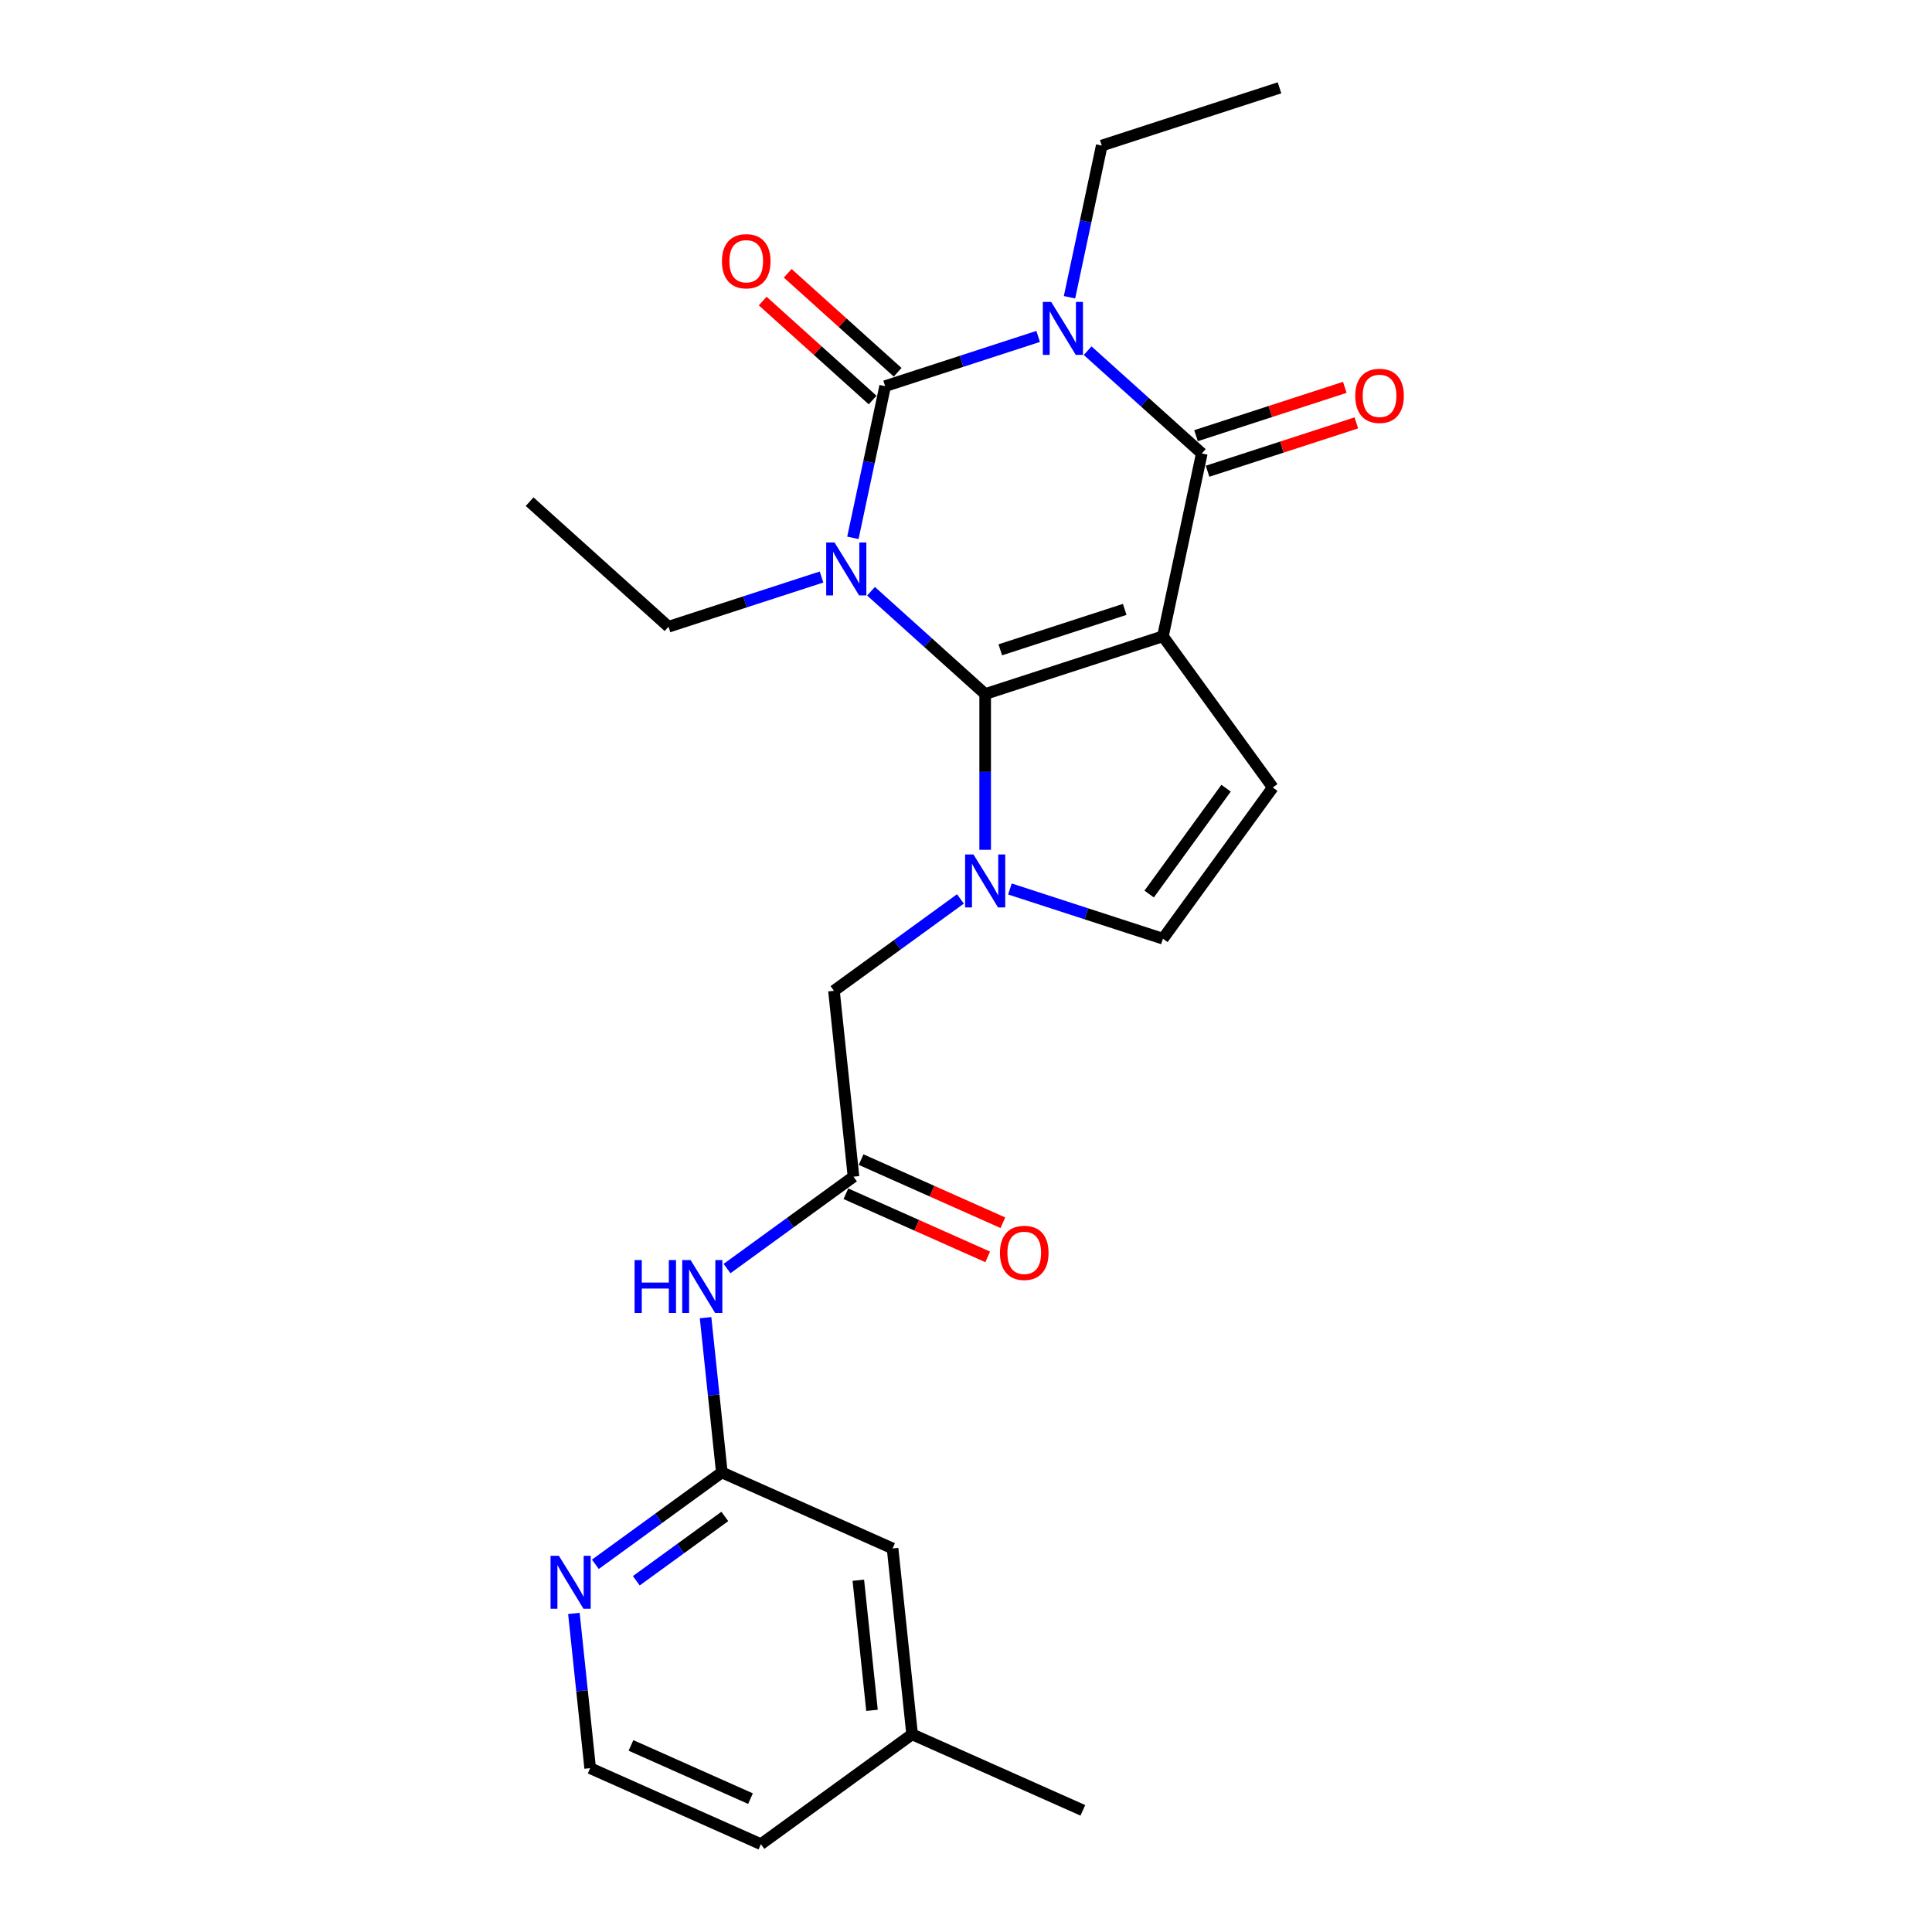 <?xml version='1.0' encoding='iso-8859-1'?>
<svg version='1.1' baseProfile='full'
              xmlns='http://www.w3.org/2000/svg'
                      xmlns:rdkit='http://www.rdkit.org/xml'
                      xmlns:xlink='http://www.w3.org/1999/xlink'
                  xml:space='preserve'
width='1000px' height='1000px' viewBox='0 0 1000 1000'>
<!-- END OF HEADER -->
<rect style='opacity:1.0;fill:#FFFFFF;stroke:none' width='1000' height='1000' x='0' y='0'> </rect>
<path class='bond-0' d='M 450.839,306.032 L 480.382,332.632' style='fill:none;fill-rule:evenodd;stroke:#0000FF;stroke-width:6px;stroke-linecap:butt;stroke-linejoin:miter;stroke-opacity:1' />
<path class='bond-0' d='M 480.382,332.632 L 509.924,359.232' style='fill:none;fill-rule:evenodd;stroke:#000000;stroke-width:6px;stroke-linecap:butt;stroke-linejoin:miter;stroke-opacity:1' />
<path class='bond-2' d='M 441.457,278.382 L 449.801,239.127' style='fill:none;fill-rule:evenodd;stroke:#0000FF;stroke-width:6px;stroke-linecap:butt;stroke-linejoin:miter;stroke-opacity:1' />
<path class='bond-2' d='M 449.801,239.127 L 458.144,199.871' style='fill:none;fill-rule:evenodd;stroke:#000000;stroke-width:6px;stroke-linecap:butt;stroke-linejoin:miter;stroke-opacity:1' />
<path class='bond-15' d='M 425.222,298.661 L 385.623,311.527' style='fill:none;fill-rule:evenodd;stroke:#0000FF;stroke-width:6px;stroke-linecap:butt;stroke-linejoin:miter;stroke-opacity:1' />
<path class='bond-15' d='M 385.623,311.527 L 346.024,324.394' style='fill:none;fill-rule:evenodd;stroke:#000000;stroke-width:6px;stroke-linecap:butt;stroke-linejoin:miter;stroke-opacity:1' />
<path class='bond-1' d='M 509.924,359.232 L 601.93,329.337' style='fill:none;fill-rule:evenodd;stroke:#000000;stroke-width:6px;stroke-linecap:butt;stroke-linejoin:miter;stroke-opacity:1' />
<path class='bond-1' d='M 517.746,336.346 L 582.15,315.42' style='fill:none;fill-rule:evenodd;stroke:#000000;stroke-width:6px;stroke-linecap:butt;stroke-linejoin:miter;stroke-opacity:1' />
<path class='bond-5' d='M 509.924,359.232 L 509.924,399.544' style='fill:none;fill-rule:evenodd;stroke:#000000;stroke-width:6px;stroke-linecap:butt;stroke-linejoin:miter;stroke-opacity:1' />
<path class='bond-5' d='M 509.924,399.544 L 509.924,439.856' style='fill:none;fill-rule:evenodd;stroke:#0000FF;stroke-width:6px;stroke-linecap:butt;stroke-linejoin:miter;stroke-opacity:1' />
<path class='bond-6' d='M 601.93,329.337 L 658.793,407.602' style='fill:none;fill-rule:evenodd;stroke:#000000;stroke-width:6px;stroke-linecap:butt;stroke-linejoin:miter;stroke-opacity:1' />
<path class='bond-25' d='M 601.93,329.337 L 622.044,234.709' style='fill:none;fill-rule:evenodd;stroke:#000000;stroke-width:6px;stroke-linecap:butt;stroke-linejoin:miter;stroke-opacity:1' />
<path class='bond-3' d='M 458.144,199.871 L 497.743,187.005' style='fill:none;fill-rule:evenodd;stroke:#000000;stroke-width:6px;stroke-linecap:butt;stroke-linejoin:miter;stroke-opacity:1' />
<path class='bond-3' d='M 497.743,187.005 L 537.342,174.138' style='fill:none;fill-rule:evenodd;stroke:#0000FF;stroke-width:6px;stroke-linecap:butt;stroke-linejoin:miter;stroke-opacity:1' />
<path class='bond-12' d='M 464.618,192.682 L 436.169,167.067' style='fill:none;fill-rule:evenodd;stroke:#000000;stroke-width:6px;stroke-linecap:butt;stroke-linejoin:miter;stroke-opacity:1' />
<path class='bond-12' d='M 436.169,167.067 L 407.72,141.451' style='fill:none;fill-rule:evenodd;stroke:#FF0000;stroke-width:6px;stroke-linecap:butt;stroke-linejoin:miter;stroke-opacity:1' />
<path class='bond-12' d='M 451.671,207.061 L 423.222,181.445' style='fill:none;fill-rule:evenodd;stroke:#000000;stroke-width:6px;stroke-linecap:butt;stroke-linejoin:miter;stroke-opacity:1' />
<path class='bond-12' d='M 423.222,181.445 L 394.773,155.83' style='fill:none;fill-rule:evenodd;stroke:#FF0000;stroke-width:6px;stroke-linecap:butt;stroke-linejoin:miter;stroke-opacity:1' />
<path class='bond-4' d='M 562.96,181.51 L 592.502,208.11' style='fill:none;fill-rule:evenodd;stroke:#0000FF;stroke-width:6px;stroke-linecap:butt;stroke-linejoin:miter;stroke-opacity:1' />
<path class='bond-4' d='M 592.502,208.11 L 622.044,234.709' style='fill:none;fill-rule:evenodd;stroke:#000000;stroke-width:6px;stroke-linecap:butt;stroke-linejoin:miter;stroke-opacity:1' />
<path class='bond-17' d='M 553.577,153.86 L 561.921,114.604' style='fill:none;fill-rule:evenodd;stroke:#0000FF;stroke-width:6px;stroke-linecap:butt;stroke-linejoin:miter;stroke-opacity:1' />
<path class='bond-17' d='M 561.921,114.604 L 570.265,75.349' style='fill:none;fill-rule:evenodd;stroke:#000000;stroke-width:6px;stroke-linecap:butt;stroke-linejoin:miter;stroke-opacity:1' />
<path class='bond-13' d='M 625.033,243.91 L 663.539,231.399' style='fill:none;fill-rule:evenodd;stroke:#000000;stroke-width:6px;stroke-linecap:butt;stroke-linejoin:miter;stroke-opacity:1' />
<path class='bond-13' d='M 663.539,231.399 L 702.045,218.887' style='fill:none;fill-rule:evenodd;stroke:#FF0000;stroke-width:6px;stroke-linecap:butt;stroke-linejoin:miter;stroke-opacity:1' />
<path class='bond-13' d='M 619.054,225.509 L 657.56,212.997' style='fill:none;fill-rule:evenodd;stroke:#000000;stroke-width:6px;stroke-linecap:butt;stroke-linejoin:miter;stroke-opacity:1' />
<path class='bond-13' d='M 657.56,212.997 L 696.066,200.486' style='fill:none;fill-rule:evenodd;stroke:#FF0000;stroke-width:6px;stroke-linecap:butt;stroke-linejoin:miter;stroke-opacity:1' />
<path class='bond-7' d='M 522.732,460.135 L 562.331,473.001' style='fill:none;fill-rule:evenodd;stroke:#0000FF;stroke-width:6px;stroke-linecap:butt;stroke-linejoin:miter;stroke-opacity:1' />
<path class='bond-7' d='M 562.331,473.001 L 601.93,485.868' style='fill:none;fill-rule:evenodd;stroke:#000000;stroke-width:6px;stroke-linecap:butt;stroke-linejoin:miter;stroke-opacity:1' />
<path class='bond-10' d='M 497.115,465.279 L 464.387,489.058' style='fill:none;fill-rule:evenodd;stroke:#0000FF;stroke-width:6px;stroke-linecap:butt;stroke-linejoin:miter;stroke-opacity:1' />
<path class='bond-10' d='M 464.387,489.058 L 431.658,512.836' style='fill:none;fill-rule:evenodd;stroke:#000000;stroke-width:6px;stroke-linecap:butt;stroke-linejoin:miter;stroke-opacity:1' />
<path class='bond-26' d='M 658.793,407.602 L 601.93,485.868' style='fill:none;fill-rule:evenodd;stroke:#000000;stroke-width:6px;stroke-linecap:butt;stroke-linejoin:miter;stroke-opacity:1' />
<path class='bond-26' d='M 634.611,407.969 L 594.807,462.755' style='fill:none;fill-rule:evenodd;stroke:#000000;stroke-width:6px;stroke-linecap:butt;stroke-linejoin:miter;stroke-opacity:1' />
<path class='bond-8' d='M 441.77,609.048 L 431.658,512.836' style='fill:none;fill-rule:evenodd;stroke:#000000;stroke-width:6px;stroke-linecap:butt;stroke-linejoin:miter;stroke-opacity:1' />
<path class='bond-9' d='M 441.77,609.048 L 409.042,632.826' style='fill:none;fill-rule:evenodd;stroke:#000000;stroke-width:6px;stroke-linecap:butt;stroke-linejoin:miter;stroke-opacity:1' />
<path class='bond-9' d='M 409.042,632.826 L 376.314,656.605' style='fill:none;fill-rule:evenodd;stroke:#0000FF;stroke-width:6px;stroke-linecap:butt;stroke-linejoin:miter;stroke-opacity:1' />
<path class='bond-16' d='M 437.836,617.886 L 474.527,634.222' style='fill:none;fill-rule:evenodd;stroke:#000000;stroke-width:6px;stroke-linecap:butt;stroke-linejoin:miter;stroke-opacity:1' />
<path class='bond-16' d='M 474.527,634.222 L 511.218,650.558' style='fill:none;fill-rule:evenodd;stroke:#FF0000;stroke-width:6px;stroke-linecap:butt;stroke-linejoin:miter;stroke-opacity:1' />
<path class='bond-16' d='M 445.705,600.21 L 482.397,616.546' style='fill:none;fill-rule:evenodd;stroke:#000000;stroke-width:6px;stroke-linecap:butt;stroke-linejoin:miter;stroke-opacity:1' />
<path class='bond-16' d='M 482.397,616.546 L 519.088,632.882' style='fill:none;fill-rule:evenodd;stroke:#FF0000;stroke-width:6px;stroke-linecap:butt;stroke-linejoin:miter;stroke-opacity:1' />
<path class='bond-11' d='M 365.199,682.028 L 369.408,722.075' style='fill:none;fill-rule:evenodd;stroke:#0000FF;stroke-width:6px;stroke-linecap:butt;stroke-linejoin:miter;stroke-opacity:1' />
<path class='bond-11' d='M 369.408,722.075 L 373.617,762.122' style='fill:none;fill-rule:evenodd;stroke:#000000;stroke-width:6px;stroke-linecap:butt;stroke-linejoin:miter;stroke-opacity:1' />
<path class='bond-14' d='M 373.617,762.122 L 340.889,785.901' style='fill:none;fill-rule:evenodd;stroke:#000000;stroke-width:6px;stroke-linecap:butt;stroke-linejoin:miter;stroke-opacity:1' />
<path class='bond-14' d='M 340.889,785.901 L 308.16,809.68' style='fill:none;fill-rule:evenodd;stroke:#0000FF;stroke-width:6px;stroke-linecap:butt;stroke-linejoin:miter;stroke-opacity:1' />
<path class='bond-14' d='M 375.171,784.909 L 352.261,801.554' style='fill:none;fill-rule:evenodd;stroke:#000000;stroke-width:6px;stroke-linecap:butt;stroke-linejoin:miter;stroke-opacity:1' />
<path class='bond-14' d='M 352.261,801.554 L 329.351,818.199' style='fill:none;fill-rule:evenodd;stroke:#0000FF;stroke-width:6px;stroke-linecap:butt;stroke-linejoin:miter;stroke-opacity:1' />
<path class='bond-18' d='M 373.617,762.122 L 461.995,801.471' style='fill:none;fill-rule:evenodd;stroke:#000000;stroke-width:6px;stroke-linecap:butt;stroke-linejoin:miter;stroke-opacity:1' />
<path class='bond-19' d='M 297.046,835.103 L 301.255,875.15' style='fill:none;fill-rule:evenodd;stroke:#0000FF;stroke-width:6px;stroke-linecap:butt;stroke-linejoin:miter;stroke-opacity:1' />
<path class='bond-19' d='M 301.255,875.15 L 305.464,915.197' style='fill:none;fill-rule:evenodd;stroke:#000000;stroke-width:6px;stroke-linecap:butt;stroke-linejoin:miter;stroke-opacity:1' />
<path class='bond-23' d='M 346.024,324.394 L 274.131,259.661' style='fill:none;fill-rule:evenodd;stroke:#000000;stroke-width:6px;stroke-linecap:butt;stroke-linejoin:miter;stroke-opacity:1' />
<path class='bond-24' d='M 570.265,75.349 L 662.271,45.455' style='fill:none;fill-rule:evenodd;stroke:#000000;stroke-width:6px;stroke-linecap:butt;stroke-linejoin:miter;stroke-opacity:1' />
<path class='bond-20' d='M 461.995,801.471 L 472.107,897.682' style='fill:none;fill-rule:evenodd;stroke:#000000;stroke-width:6px;stroke-linecap:butt;stroke-linejoin:miter;stroke-opacity:1' />
<path class='bond-20' d='M 444.269,817.925 L 451.348,885.273' style='fill:none;fill-rule:evenodd;stroke:#000000;stroke-width:6px;stroke-linecap:butt;stroke-linejoin:miter;stroke-opacity:1' />
<path class='bond-27' d='M 305.464,915.197 L 393.842,954.545' style='fill:none;fill-rule:evenodd;stroke:#000000;stroke-width:6px;stroke-linecap:butt;stroke-linejoin:miter;stroke-opacity:1' />
<path class='bond-27' d='M 326.59,903.424 L 388.455,930.968' style='fill:none;fill-rule:evenodd;stroke:#000000;stroke-width:6px;stroke-linecap:butt;stroke-linejoin:miter;stroke-opacity:1' />
<path class='bond-21' d='M 472.107,897.682 L 393.842,954.545' style='fill:none;fill-rule:evenodd;stroke:#000000;stroke-width:6px;stroke-linecap:butt;stroke-linejoin:miter;stroke-opacity:1' />
<path class='bond-22' d='M 472.107,897.682 L 560.485,937.031' style='fill:none;fill-rule:evenodd;stroke:#000000;stroke-width:6px;stroke-linecap:butt;stroke-linejoin:miter;stroke-opacity:1' />
<path  class='atom-0' d='M 431.975 280.8
L 440.952 295.312
Q 441.842 296.743, 443.274 299.336
Q 444.706 301.929, 444.783 302.083
L 444.783 280.8
L 448.421 280.8
L 448.421 308.198
L 444.667 308.198
L 435.032 292.332
Q 433.91 290.474, 432.71 288.346
Q 431.549 286.218, 431.201 285.56
L 431.201 308.198
L 427.641 308.198
L 427.641 280.8
L 431.975 280.8
' fill='#0000FF'/>
<path  class='atom-4' d='M 544.095 156.278
L 553.073 170.789
Q 553.963 172.221, 555.394 174.814
Q 556.826 177.406, 556.904 177.561
L 556.904 156.278
L 560.541 156.278
L 560.541 183.675
L 556.788 183.675
L 547.152 167.81
Q 546.03 165.952, 544.83 163.824
Q 543.669 161.696, 543.321 161.038
L 543.321 183.675
L 539.761 183.675
L 539.761 156.278
L 544.095 156.278
' fill='#0000FF'/>
<path  class='atom-6' d='M 503.868 442.274
L 512.845 456.786
Q 513.735 458.217, 515.167 460.81
Q 516.599 463.403, 516.676 463.558
L 516.676 442.274
L 520.314 442.274
L 520.314 469.672
L 516.56 469.672
L 506.925 453.806
Q 505.803 451.949, 504.603 449.82
Q 503.442 447.692, 503.094 447.034
L 503.094 469.672
L 499.534 469.672
L 499.534 442.274
L 503.868 442.274
' fill='#0000FF'/>
<path  class='atom-10' d='M 328.465 652.212
L 332.18 652.212
L 332.18 663.86
L 346.188 663.86
L 346.188 652.212
L 349.903 652.212
L 349.903 679.61
L 346.188 679.61
L 346.188 666.956
L 332.18 666.956
L 332.18 679.61
L 328.465 679.61
L 328.465 652.212
' fill='#0000FF'/>
<path  class='atom-10' d='M 357.449 652.212
L 366.427 666.724
Q 367.317 668.155, 368.748 670.748
Q 370.18 673.341, 370.258 673.495
L 370.258 652.212
L 373.895 652.212
L 373.895 679.61
L 370.141 679.61
L 360.506 663.744
Q 359.384 661.887, 358.184 659.758
Q 357.023 657.63, 356.675 656.972
L 356.675 679.61
L 353.115 679.61
L 353.115 652.212
L 357.449 652.212
' fill='#0000FF'/>
<path  class='atom-13' d='M 373.675 135.216
Q 373.675 128.638, 376.926 124.962
Q 380.176 121.285, 386.252 121.285
Q 392.327 121.285, 395.577 124.962
Q 398.828 128.638, 398.828 135.216
Q 398.828 141.872, 395.539 145.664
Q 392.25 149.418, 386.252 149.418
Q 380.215 149.418, 376.926 145.664
Q 373.675 141.911, 373.675 135.216
M 386.252 146.322
Q 390.431 146.322, 392.675 143.536
Q 394.958 140.711, 394.958 135.216
Q 394.958 129.837, 392.675 127.129
Q 390.431 124.381, 386.252 124.381
Q 382.072 124.381, 379.789 127.09
Q 377.545 129.799, 377.545 135.216
Q 377.545 140.75, 379.789 143.536
Q 382.072 146.322, 386.252 146.322
' fill='#FF0000'/>
<path  class='atom-14' d='M 701.474 204.892
Q 701.474 198.314, 704.725 194.637
Q 707.975 190.961, 714.051 190.961
Q 720.126 190.961, 723.376 194.637
Q 726.627 198.314, 726.627 204.892
Q 726.627 211.548, 723.338 215.34
Q 720.049 219.094, 714.051 219.094
Q 708.014 219.094, 704.725 215.34
Q 701.474 211.587, 701.474 204.892
M 714.051 215.998
Q 718.23 215.998, 720.474 213.212
Q 722.757 210.387, 722.757 204.892
Q 722.757 199.513, 720.474 196.804
Q 718.23 194.057, 714.051 194.057
Q 709.871 194.057, 707.588 196.766
Q 705.344 199.475, 705.344 204.892
Q 705.344 210.426, 707.588 213.212
Q 709.871 215.998, 714.051 215.998
' fill='#FF0000'/>
<path  class='atom-15' d='M 289.296 805.287
L 298.273 819.798
Q 299.163 821.23, 300.595 823.823
Q 302.027 826.415, 302.104 826.57
L 302.104 805.287
L 305.742 805.287
L 305.742 832.684
L 301.988 832.684
L 292.353 816.819
Q 291.231 814.961, 290.031 812.833
Q 288.87 810.705, 288.522 810.047
L 288.522 832.684
L 284.962 832.684
L 284.962 805.287
L 289.296 805.287
' fill='#0000FF'/>
<path  class='atom-17' d='M 517.572 648.473
Q 517.572 641.895, 520.822 638.219
Q 524.073 634.543, 530.148 634.543
Q 536.224 634.543, 539.474 638.219
Q 542.725 641.895, 542.725 648.473
Q 542.725 655.129, 539.435 658.922
Q 536.146 662.675, 530.148 662.675
Q 524.111 662.675, 520.822 658.922
Q 517.572 655.168, 517.572 648.473
M 530.148 659.579
Q 534.327 659.579, 536.572 656.793
Q 538.855 653.968, 538.855 648.473
Q 538.855 643.095, 536.572 640.386
Q 534.327 637.638, 530.148 637.638
Q 525.969 637.638, 523.686 640.347
Q 521.441 643.056, 521.441 648.473
Q 521.441 654.007, 523.686 656.793
Q 525.969 659.579, 530.148 659.579
' fill='#FF0000'/>
</svg>
